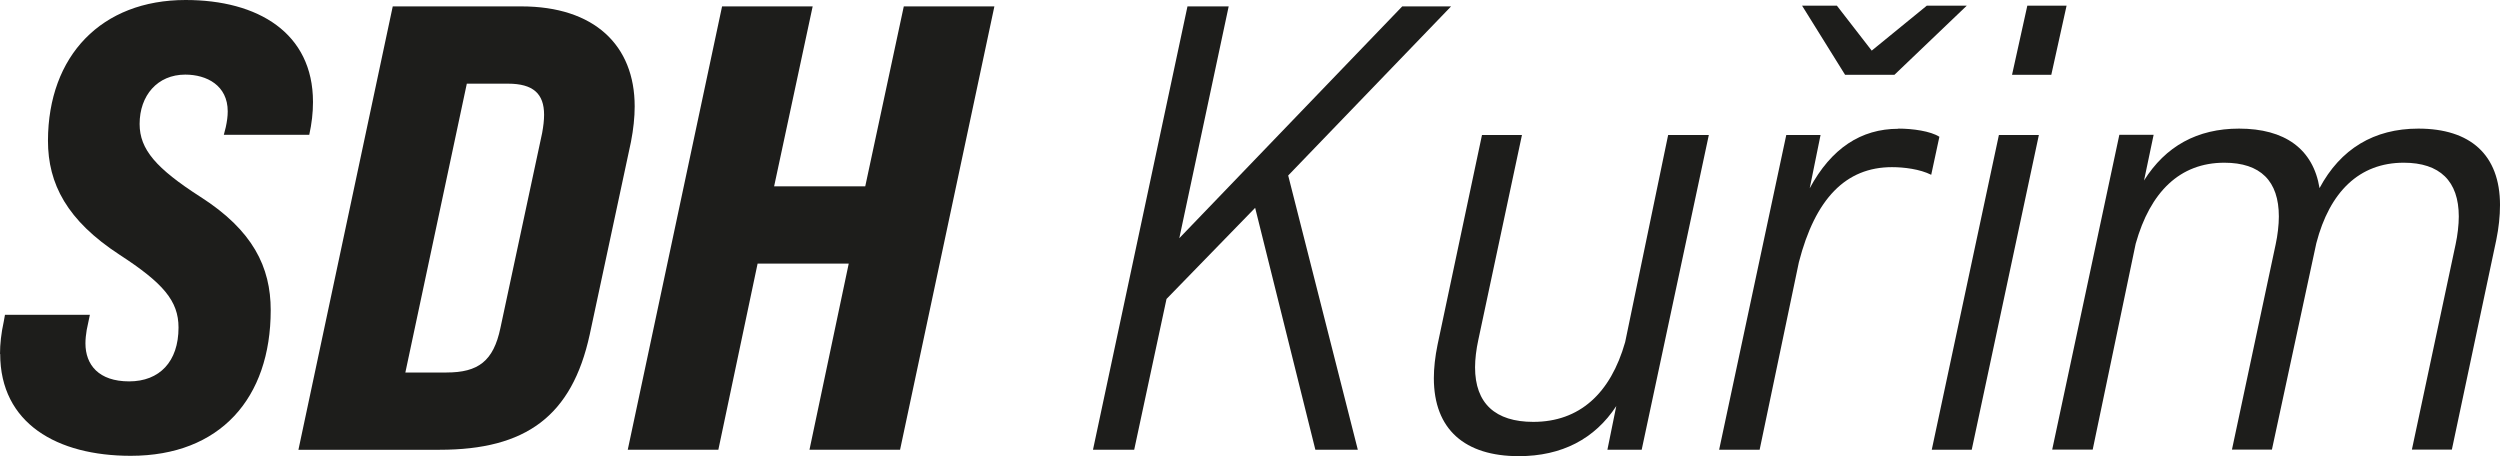 <svg xmlns="http://www.w3.org/2000/svg" id="Vrstva_2" data-name="Vrstva 2" viewBox="0 0 140.74 25.67"><defs><style>      .cls-1 {        fill: #1d1d1b;      }    </style></defs><g id="Vrstva_1-2" data-name="Vrstva 1"><g><path class="cls-1" d="M0,19.93c0-.57.07-1.18.21-1.82l.07-.39h4.78l-.18.86c-.04.25-.07.5-.07.75,0,1.21.75,2.14,2.46,2.14s2.78-1.11,2.78-3.03c0-1.5-.86-2.5-3.32-4.1-2.96-1.93-4.03-3.99-4.03-6.42C2.71,3.14,5.71,0,10.45,0c4.07,0,7.17,1.85,7.17,5.74,0,.61-.07,1.21-.21,1.85h-4.81l.11-.43c.07-.32.11-.61.11-.89,0-1.46-1.18-2.07-2.39-2.07-1.57,0-2.57,1.18-2.57,2.78,0,1.43.93,2.5,3.42,4.1,2.96,1.89,3.96,3.96,3.96,6.38,0,4.96-2.85,8.2-7.88,8.2-4.14,0-7.35-1.82-7.35-5.74Z"></path><path class="cls-1" d="M22.11.36h7.24c4.1,0,6.38,2.18,6.38,5.63,0,.61-.07,1.28-.21,2l-2.32,10.84c-1,4.6-3.6,6.49-8.45,6.49h-7.95L22.11.36ZM25.14,20.97c1.78,0,2.64-.64,3.03-2.5l2.35-10.98c.07-.39.11-.71.11-1.03,0-1.18-.61-1.75-2.03-1.75h-2.32l-3.46,16.26h2.32Z"></path><path class="cls-1" d="M40.65.36h5.1l-2.17,10.13h5.13L50.88.36h5.1l-5.31,24.96h-5.1l2.21-10.48h-5.13l-2.21,10.48h-5.1L40.65.36Z"></path><path class="cls-1" d="M72.52,9.88l3.92,15.44h-2.39l-3.39-13.62-4.99,5.13-1.82,8.49h-2.32L66.85.36h2.32l-2.78,13.05L78.94.36h2.75l-9.17,9.52Z"></path><path class="cls-1" d="M96.2,7.6l-3.78,17.72h-1.93l.5-2.46c-1.21,1.85-3.07,2.82-5.49,2.82-3.03,0-4.78-1.5-4.78-4.39,0-.57.07-1.21.21-1.89l2.5-11.8h2.25l-2.46,11.55c-.11.5-.18,1.07-.18,1.53,0,2.03,1.14,3.07,3.28,3.07,2.6,0,4.35-1.6,5.17-4.49l2.42-11.66h2.28Z"></path><path class="cls-1" d="M106.86,7.24c.82,0,1.82.14,2.32.46l-.46,2.14c-.64-.32-1.53-.43-2.21-.43-2.6,0-4.32,1.78-5.24,5.35l-2.21,10.56h-2.28l3.78-17.72h1.93l-.61,3c1.21-2.25,2.89-3.35,4.99-3.35ZM103.87,4.21l-2.42-3.89h1.96l1.96,2.53,3.1-2.53h2.25l-4.07,3.89h-2.78Z"></path><path class="cls-1" d="M112.53,7.6h2.25l-3.78,17.72h-2.25l3.78-17.72ZM114.13.32h2.21l-.86,3.89h-2.21l.86-3.89Z"></path><path class="cls-1" d="M140.74,11.55c0,.61-.07,1.28-.21,1.96l-2.5,11.8h-2.25l2.46-11.55c.11-.5.18-1.11.18-1.57,0-2-1.07-3.03-3.1-3.03-2.5,0-4.17,1.64-4.92,4.53l-2.5,11.62h-2.25l2.46-11.55c.11-.5.18-1.11.18-1.57,0-2-1.03-3.03-3.07-3.03-2.5,0-4.17,1.64-4.99,4.56l-2.42,11.59h-2.28l3.78-17.72h1.93l-.54,2.57c1.21-1.93,3-2.92,5.35-2.92,2.57,0,4.17,1.14,4.53,3.35,1.18-2.21,3.07-3.35,5.56-3.35,2.92,0,4.6,1.46,4.6,4.31Z"></path></g></g></svg>